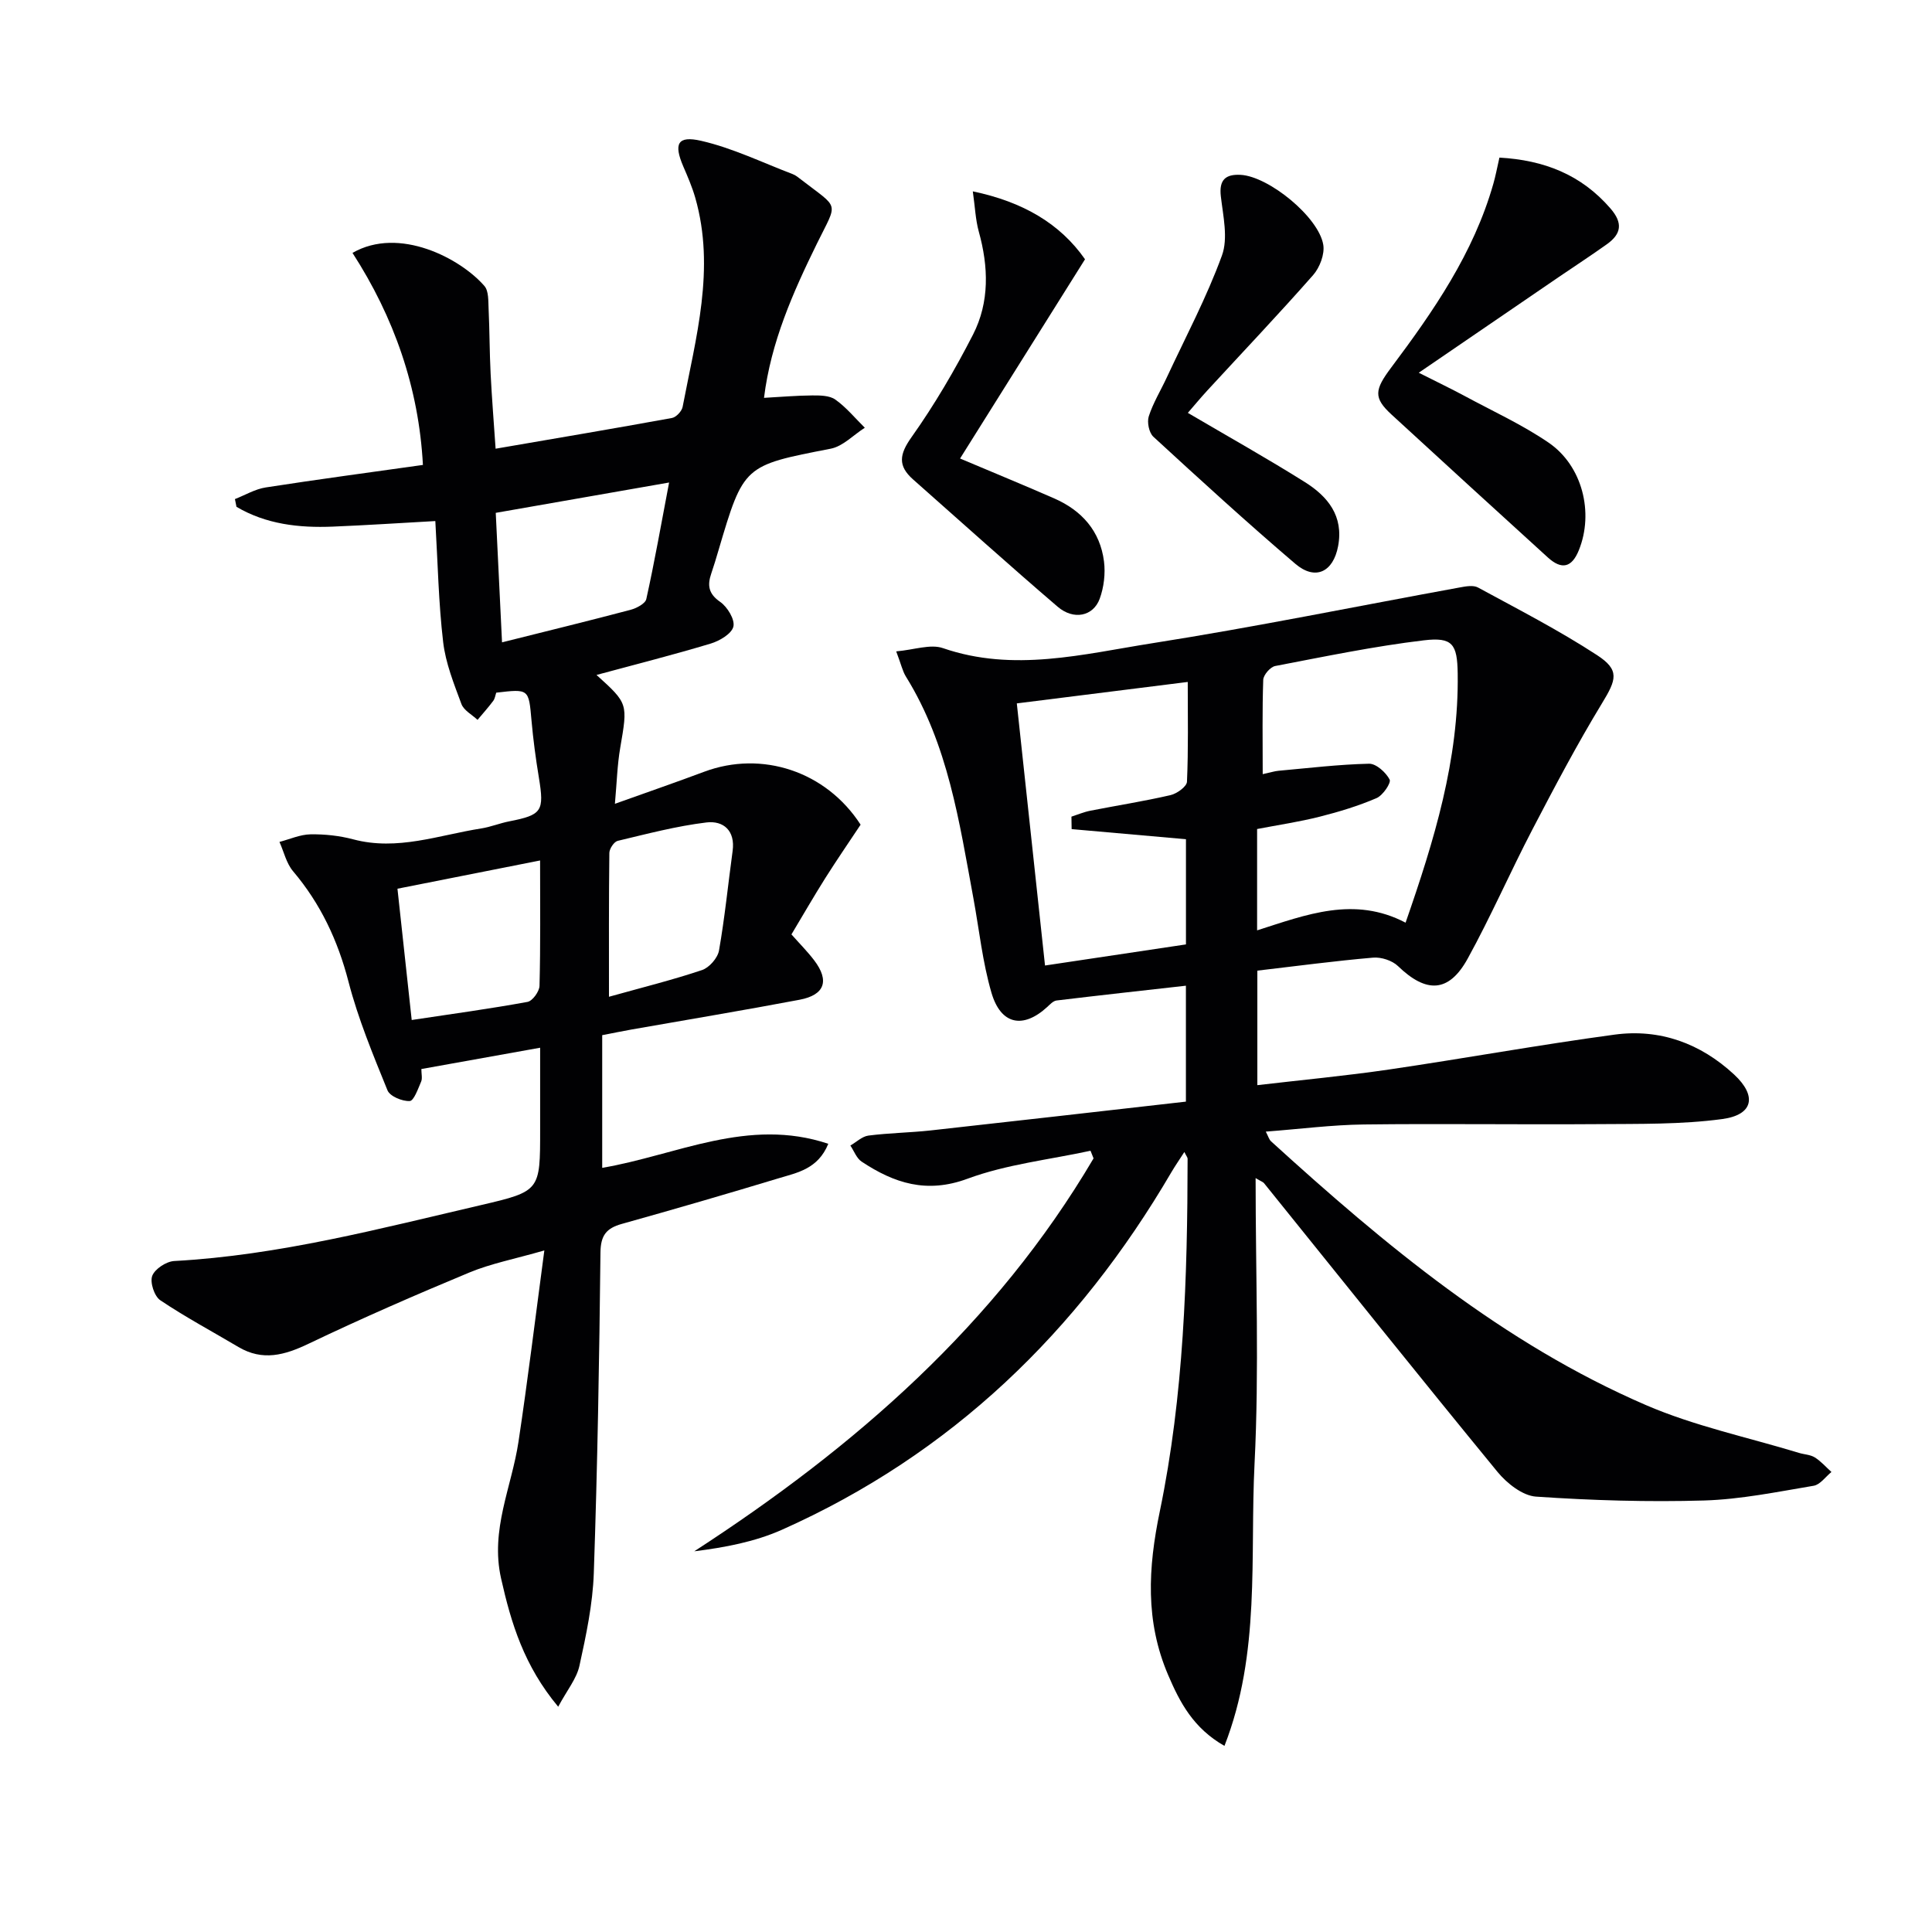 <svg enable-background="new 0 0 400 400" viewBox="0 0 400 400" xmlns="http://www.w3.org/2000/svg"><g fill="#010103"><path d="m185.55 134.86c3.73-.32 7.08-1.57 9.68-.67 14.63 5.04 29.02 1.24 43.3-1.01 21.3-3.35 42.45-7.68 63.67-11.55 1.25-.23 2.83-.53 3.81.01 8.3 4.51 16.73 8.84 24.63 13.99 4.76 3.1 4.03 5.07 1.03 9.99-5.16 8.49-9.81 17.31-14.41 26.13-4.6 8.83-8.59 18-13.39 26.72-3.9 7.08-8.56 7.22-14.43 1.55-1.2-1.16-3.48-1.9-5.17-1.75-7.92.68-15.81 1.74-23.95 2.69v23.71c9.2-1.08 18.23-1.92 27.19-3.23 15.6-2.29 31.13-5.12 46.76-7.23 9.38-1.27 17.79 1.8 24.75 8.25 4.78 4.43 4.01 8.36-2.45 9.23-8.5 1.14-17.19.98-25.81 1.05-16.13.12-32.27-.13-48.4.07-6.59.08-13.18.94-20.29 1.48.51.97.67 1.62 1.08 2 23.57 21.46 48.01 41.82 77.58 54.6 10.11 4.37 21.11 6.68 31.71 9.91 1.1.34 2.37.36 3.31.95 1.27.8 2.3 1.99 3.43 3.01-1.22.99-2.33 2.62-3.68 2.85-7.52 1.26-15.09 2.82-22.67 3.05-11.59.34-23.24-.01-34.81-.8-2.79-.19-6.03-2.75-7.97-5.11-16.26-19.82-32.26-39.84-48.35-59.79-.19-.24-.55-.34-1.74-1.05 0 20.07.76 39.65-.22 59.14-.97 19.32 1.29 39.17-6.23 58.42-6.44-3.67-9.23-8.99-11.66-14.68-4.76-11.12-4.17-22.12-1.72-33.9 4.97-24 5.72-48.51 5.75-72.99 0-.27-.25-.53-.67-1.39-1.02 1.59-1.91 2.86-2.69 4.19-19.28 32.96-45.54 58.38-80.65 74.03-5.58 2.48-11.74 3.65-18.13 4.45 33.32-21.61 62.43-47 82.67-81.35-.21-.53-.42-1.05-.63-1.58-8.52 1.85-17.37 2.8-25.46 5.79-8.48 3.14-15.19.92-21.92-3.53-1.06-.7-1.58-2.21-2.34-3.34 1.24-.71 2.43-1.89 3.74-2.06 4.28-.55 8.62-.6 12.92-1.07 17.5-1.93 34.98-3.94 52.81-5.96 0-8.18 0-15.89 0-24-9.05 1.02-17.92 1.99-26.77 3.06-.7.08-1.37.81-1.95 1.35-4.99 4.57-9.6 3.69-11.54-2.96-1.85-6.33-2.53-12.99-3.73-19.51-2.93-15.84-5.24-31.86-13.98-45.94-.7-1.13-.97-2.48-2.01-5.22zm75.88 25.42c1.7-.37 2.48-.63 3.28-.7 6.24-.56 12.49-1.32 18.74-1.46 1.47-.03 3.48 1.79 4.26 3.28.35.68-1.4 3.28-2.71 3.84-3.77 1.62-7.75 2.83-11.74 3.84-4.28 1.08-8.67 1.73-12.99 2.56v20.98c10.18-3.24 20.09-7.17 30.74-1.59 5.92-17.02 11.06-33.74 10.79-51.61-.09-6.05-1.05-7.55-6.98-6.85-10.33 1.23-20.56 3.36-30.8 5.32-1.01.19-2.44 1.84-2.48 2.86-.22 6.29-.11 12.59-.11 19.53zm-39.56 11.38c-.01-.86-.02-1.72-.04-2.58 1.3-.42 2.58-.97 3.91-1.23 5.54-1.09 11.12-1.96 16.61-3.23 1.33-.31 3.35-1.77 3.4-2.77.3-6.77.16-13.56.16-20.66-12.09 1.52-23.54 2.95-35.39 4.44 1.96 18.22 3.87 36 5.84 54.27 9.97-1.49 19.56-2.93 29.18-4.37 0-7.6 0-14.81 0-21.78-8.16-.72-15.92-1.41-23.67-2.09z"/><path d="m111.83 216.92c-8.75 1.57-16.55 2.97-24.59 4.41 0 1.04.24 1.94-.05 2.61-.64 1.48-1.5 3.98-2.37 4.02-1.55.07-4.1-.98-4.6-2.23-2.99-7.37-6.07-14.78-8.06-22.45-2.22-8.58-5.79-16.18-11.5-22.92-1.38-1.64-1.89-4.02-2.8-6.05 2.14-.56 4.27-1.53 6.41-1.57 2.96-.05 6.02.28 8.88 1.04 9.14 2.43 17.72-.89 26.49-2.26 1.96-.31 3.84-1.09 5.8-1.47 6.78-1.33 7.27-2.1 6.13-9.05-.65-3.93-1.18-7.89-1.53-11.85-.58-6.53-.5-6.54-7.3-5.74-.18.51-.26 1.22-.63 1.71-1.02 1.36-2.15 2.62-3.24 3.92-1.15-1.08-2.85-1.96-3.34-3.29-1.55-4.18-3.27-8.45-3.78-12.82-.95-8.06-1.1-16.21-1.62-25.05-7.4.41-14.31.87-21.22 1.15-7.02.29-13.83-.49-19.95-4.1-.11-.53-.22-1.06-.32-1.6 2.12-.83 4.18-2.07 6.37-2.41 10.81-1.68 21.65-3.12 32.55-4.66-.85-15.99-5.99-30.6-14.58-43.9 9.67-5.57 22.39 1.16 27.32 6.86.9 1.05.78 3.11.86 4.72.21 4.49.19 8.99.42 13.48.26 5.11.67 10.21 1.03 15.48 12.44-2.14 24.49-4.17 36.51-6.36.87-.16 2.04-1.4 2.21-2.3 2.73-14.32 6.83-28.59 2.61-43.32-.64-2.22-1.57-4.37-2.49-6.5-1.98-4.63-1.2-6.39 3.7-5.27 6.51 1.49 12.67 4.5 18.97 6.9.61.23 1.15.68 1.67 1.08 8.1 6.27 7.7 4.43 3.35 13.3-4.96 10.11-9.54 20.41-10.96 31.94 3.51-.19 6.74-.48 9.97-.5 1.62-.01 3.6 0 4.8.86 2.27 1.61 4.09 3.85 6.1 5.83-2.35 1.49-4.53 3.85-7.07 4.34-17.99 3.5-18.01 3.38-23.24 21.09-.47 1.59-.94 3.18-1.48 4.75-.83 2.43-.6 4.18 1.84 5.87 1.49 1.03 3.09 3.66 2.74 5.12-.36 1.49-2.87 2.97-4.71 3.52-7.71 2.32-15.52 4.3-23.63 6.49 6.57 5.94 6.48 5.92 4.91 15.09-.61 3.53-.7 7.14-1.1 11.59 6.73-2.41 12.64-4.45 18.49-6.64 11.95-4.46 25.24-.09 32.38 10.96-2.39 3.6-4.92 7.28-7.31 11.06-2.39 3.79-4.62 7.67-7.01 11.66 1.69 1.91 3.33 3.55 4.72 5.38 3.19 4.21 2.19 7.16-3.05 8.15-11.57 2.19-23.19 4.12-34.78 6.16-1.96.35-3.9.75-6.07 1.17v27.47c15.39-2.61 30.2-10.54 46.81-4.98-2.14 5.23-6.42 5.97-10.25 7.13-10.8 3.27-21.64 6.42-32.51 9.46-3.18.89-4.37 2.36-4.41 5.9-.24 22.14-.62 44.28-1.38 66.41-.22 6.42-1.59 12.85-2.97 19.16-.59 2.7-2.58 5.08-4.4 8.49-7.07-8.47-9.74-17.26-11.83-26.57-2.27-10.08 2.2-18.91 3.61-28.31 1.92-12.76 3.48-25.57 5.35-39.59-6.17 1.78-11.06 2.71-15.55 4.58-11.19 4.65-22.31 9.5-33.25 14.73-4.97 2.38-9.52 3.65-14.54.68-5.41-3.21-10.97-6.18-16.18-9.68-1.23-.83-2.17-3.71-1.66-5.05.54-1.43 2.9-2.98 4.55-3.07 21.7-1.18 42.6-6.72 63.6-11.6 12.2-2.84 12.16-3.01 12.16-15.52 0-5.45 0-10.92 0-17.04zm-9.19-110.74c.46 9.43.87 17.93 1.3 26.81 9.55-2.39 18.08-4.48 26.56-6.72 1.25-.33 3.1-1.28 3.31-2.24 1.7-7.67 3.06-15.41 4.72-24.13-12.64 2.21-23.97 4.2-35.89 6.28zm9.18 71.97c-10.16 2.01-19.67 3.9-29.53 5.85.98 9.01 1.96 18.02 2.95 27.18 8.3-1.25 16.17-2.32 23.98-3.75 1.03-.19 2.45-2.15 2.48-3.33.22-8.47.12-16.95.12-25.95zm14.26 28.22c6.95-1.94 13.19-3.49 19.27-5.53 1.49-.5 3.23-2.49 3.51-4.03 1.2-6.83 1.88-13.74 2.82-20.62.58-4.23-1.92-6.33-5.42-5.91-6.19.75-12.29 2.36-18.37 3.81-.76.18-1.72 1.63-1.73 2.5-.12 9.61-.08 19.22-.08 29.78z"/><path d="m310.44 32.63c9.24.52 16.93 3.52 22.99 10.53 2.63 3.04 2.24 5.28-.75 7.41-3.24 2.31-6.58 4.49-9.87 6.73-9.28 6.34-18.56 12.68-29.07 19.87 4.11 2.08 6.84 3.38 9.49 4.81 5.83 3.15 11.92 5.93 17.37 9.65 7.04 4.8 9.42 14.52 6.29 22.27-1.45 3.6-3.53 4.14-6.42 1.52-10.82-9.84-21.62-19.71-32.39-29.61-3.75-3.45-3.5-5.1-.07-9.68 8.78-11.72 17.09-23.73 21.17-38.08.45-1.56.75-3.18 1.26-5.42z"/><path d="m201.41 39.62c10.41 2.17 18.09 6.7 23.23 14.06-8.71 13.9-17.14 27.34-25.87 41.25 6.73 2.84 13.13 5.48 19.47 8.25 5.73 2.5 9.53 6.77 10.33 13.05.32 2.52-.02 5.36-.89 7.74-1.34 3.64-5.4 4.48-8.71 1.64-10.09-8.64-19.96-17.54-29.92-26.34-3.2-2.83-2.86-5.2-.32-8.77 4.76-6.71 8.96-13.89 12.72-21.22 3.45-6.75 3.22-14.06 1.19-21.36-.67-2.45-.77-5.06-1.23-8.3z"/><path d="m245.93 85.48c8.35 4.91 16.43 9.43 24.26 14.35 4.7 2.96 8.03 6.99 6.85 13.25-1.01 5.35-4.71 7.19-8.87 3.64-10-8.53-19.7-17.4-29.38-26.3-.9-.83-1.34-3.01-.95-4.22.9-2.79 2.48-5.36 3.73-8.05 3.9-8.38 8.27-16.6 11.42-25.25 1.31-3.59.24-8.18-.23-12.26-.4-3.44 1.01-4.6 4.09-4.44 5.8.3 16.17 8.72 17.12 14.48.32 1.95-.73 4.71-2.1 6.27-7.14 8.11-14.59 15.95-21.91 23.9-1.43 1.56-2.77 3.18-4.03 4.63z"/></g></svg>